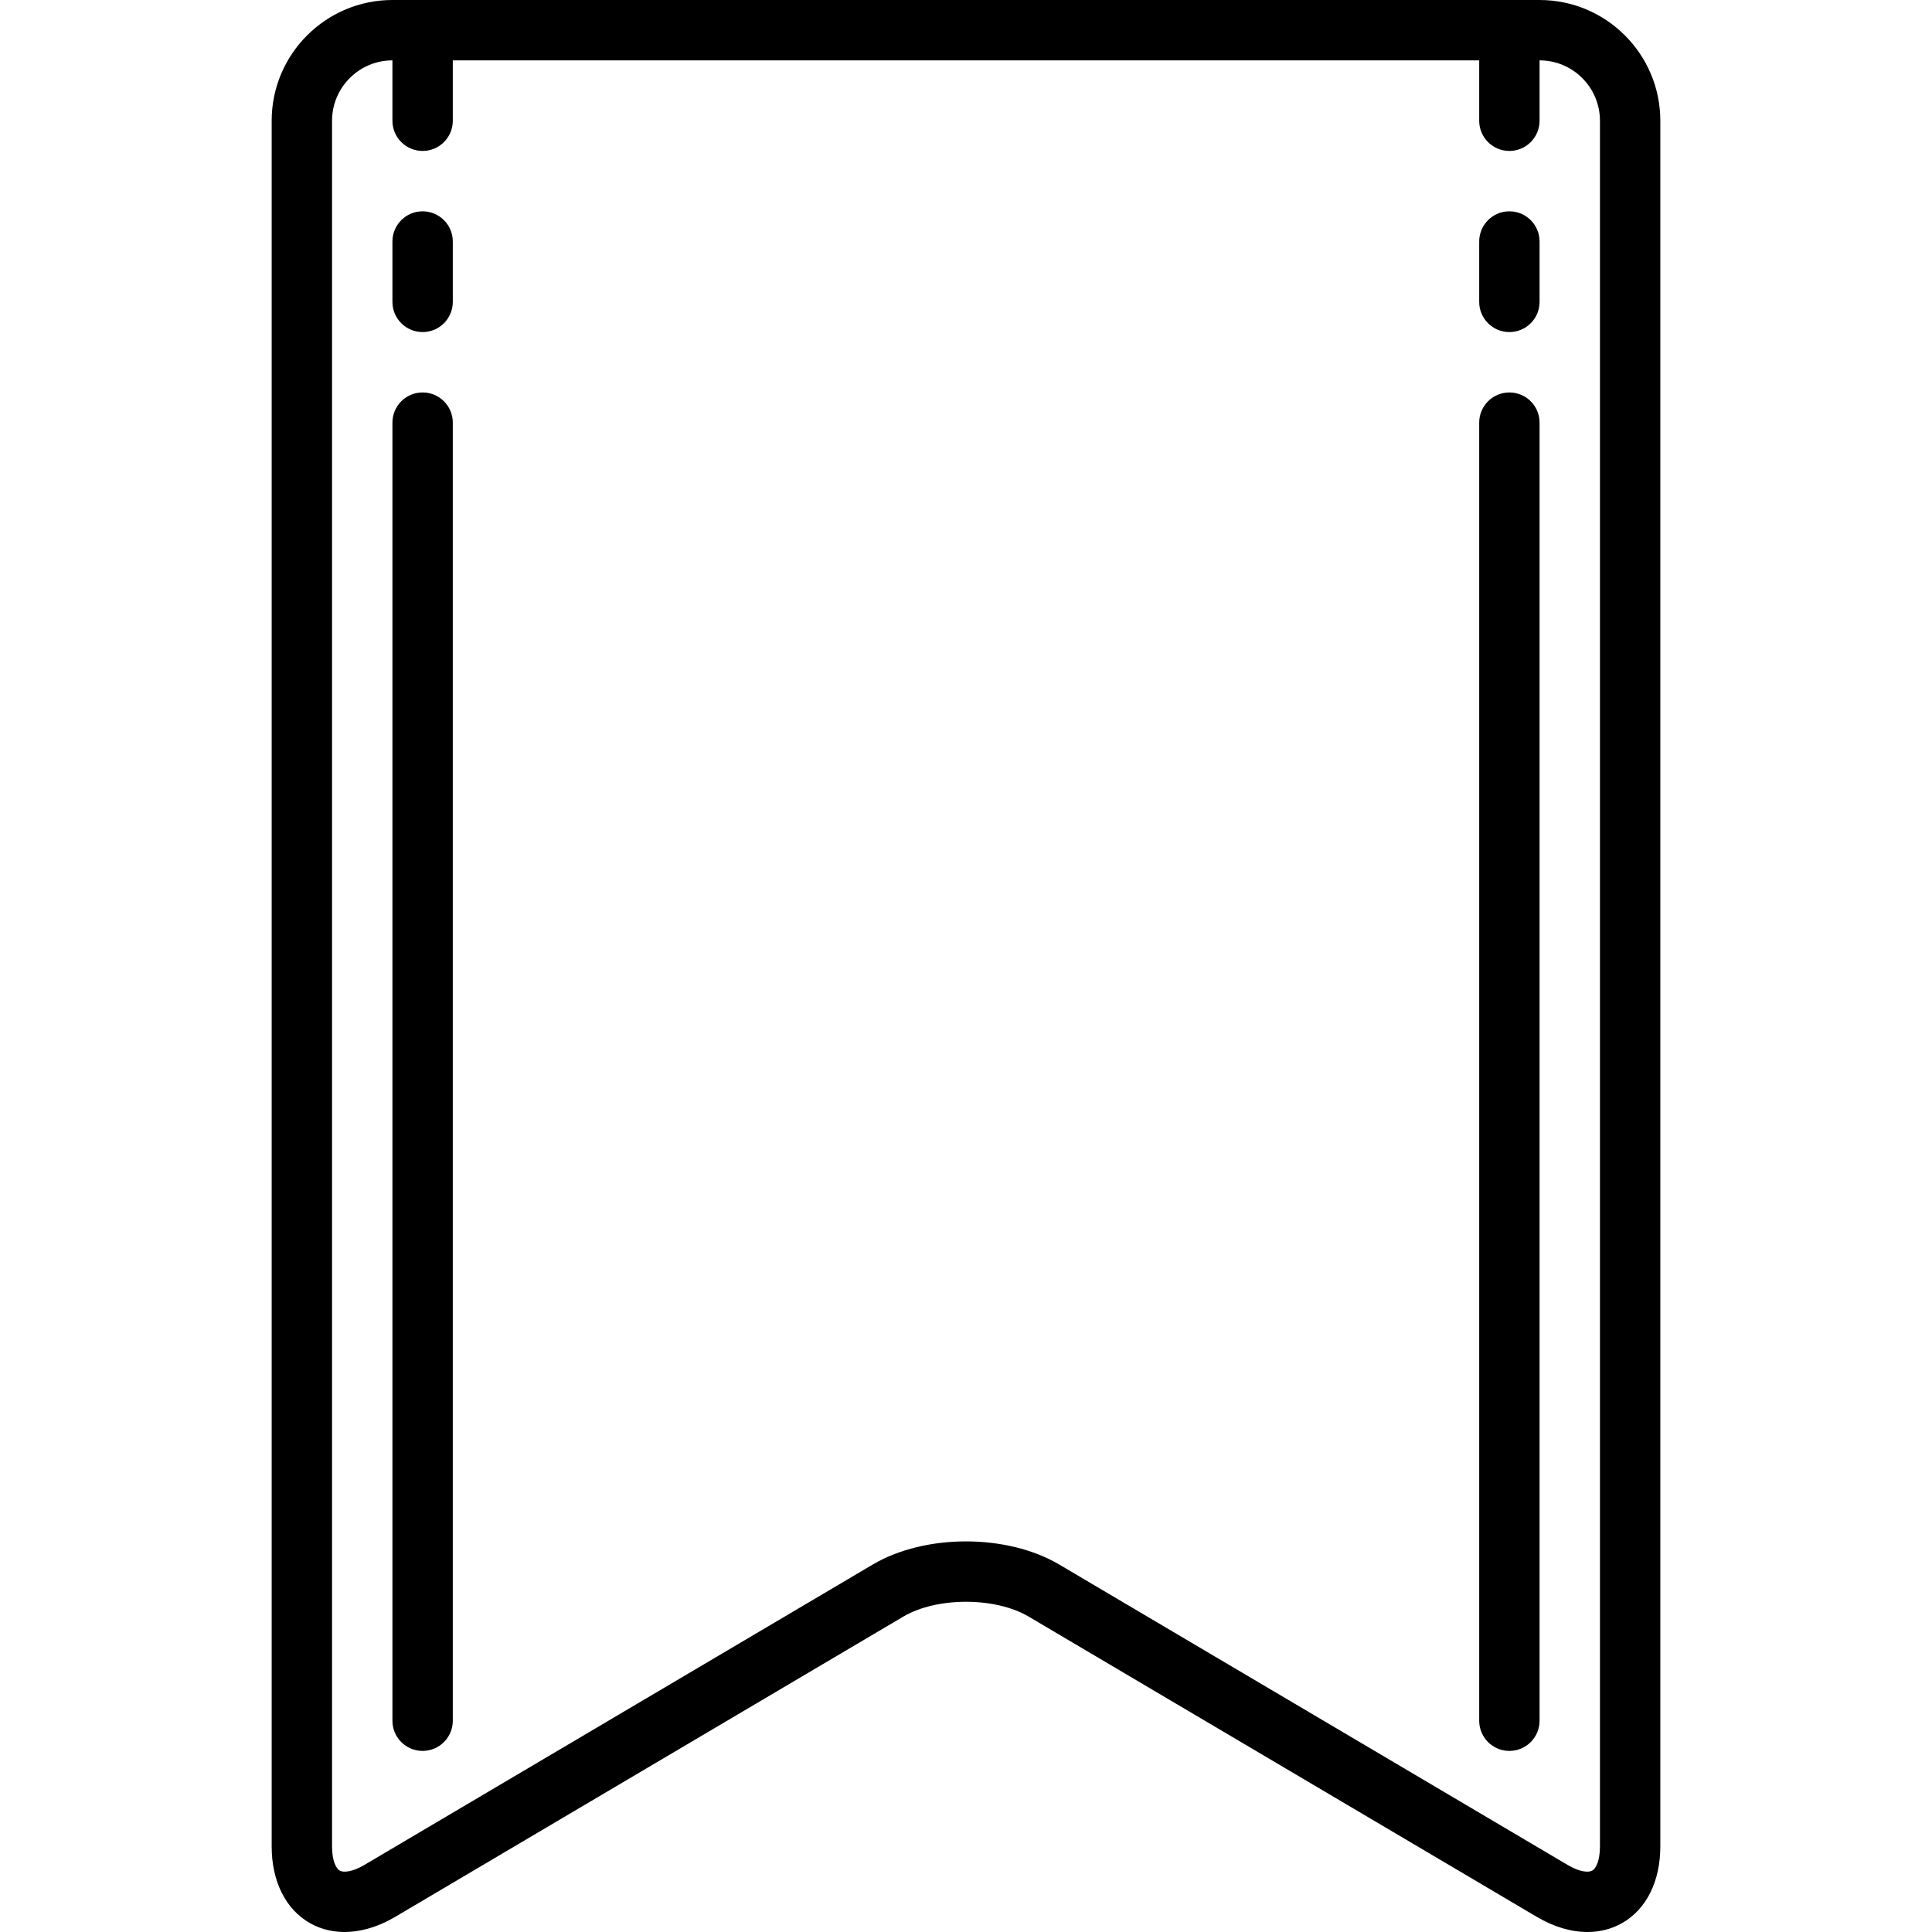 <?xml version="1.0" encoding="iso-8859-1"?>
<!-- Generator: Adobe Illustrator 17.1.0, SVG Export Plug-In . SVG Version: 6.00 Build 0)  -->
<!DOCTYPE svg PUBLIC "-//W3C//DTD SVG 1.1//EN" "http://www.w3.org/Graphics/SVG/1.1/DTD/svg11.dtd">
<svg version="1.1" id="Capa_1" xmlns="http://www.w3.org/2000/svg" xmlns:xlink="http://www.w3.org/1999/xlink" x="0px" y="0px"
	 viewBox="0 0 511.988 511.988" style="enable-background:new 0 0 511.988 511.988;" xml:space="preserve">
<g>
	<path d="M407.994,0h-304c-17.645,0-32,14.355-32,32v457.299c0,9.244,3.683,16.647,10.104,20.312
		c6.422,3.665,14.669,3.069,22.627-1.634l134.676-79.581c8.839-5.223,24.346-5.223,33.185,0l134.676,79.581
		c4.509,2.665,9.11,4.011,13.42,4.011c3.297,0,6.424-0.789,9.208-2.376c6.421-3.665,10.104-11.068,10.104-20.312V32
		C439.994,14.355,425.639,0,407.994,0z M423.994,489.299c0,3.878-1.096,5.88-2.034,6.415c-0.94,0.535-3.22,0.46-6.558-1.512
		l-134.676-79.581c-6.934-4.098-15.833-6.146-24.732-6.146s-17.798,2.049-24.732,6.146L96.586,494.202
		c-3.338,1.973-5.618,2.047-6.558,1.512c-0.938-0.535-2.034-2.537-2.034-6.415V32c0-8.822,7.178-16,16-16v16c0,4.418,3.582,8,8,8
		s8-3.582,8-8V16h272v16c0,4.418,3.582,8,8,8s8-3.582,8-8V16c8.822,0,16,7.178,16,16V489.299z"/>
	<path d="M111.994,56c-4.418,0-8,3.582-8,8v16c0,4.418,3.582,8,8,8s8-3.582,8-8V64C119.994,59.582,116.412,56,111.994,56z"/>
	<path d="M111.994,104c-4.418,0-8,3.582-8,8v344c0,4.418,3.582,8,8,8s8-3.582,8-8V112C119.994,107.582,116.412,104,111.994,104z"/>
	<path d="M399.994,56c-4.418,0-8,3.582-8,8v16c0,4.418,3.582,8,8,8s8-3.582,8-8V64C407.994,59.582,404.412,56,399.994,56z"/>
	<path d="M399.994,104c-4.418,0-8,3.582-8,8v344c0,4.418,3.582,8,8,8s8-3.582,8-8V112C407.994,107.582,404.412,104,399.994,104z"/>
</g>
<g>
</g>
<g>
</g>
<g>
</g>
<g>
</g>
<g>
</g>
<g>
</g>
<g>
</g>
<g>
</g>
<g>
</g>
<g>
</g>
<g>
</g>
<g>
</g>
<g>
</g>
<g>
</g>
<g>
</g>
</svg>
